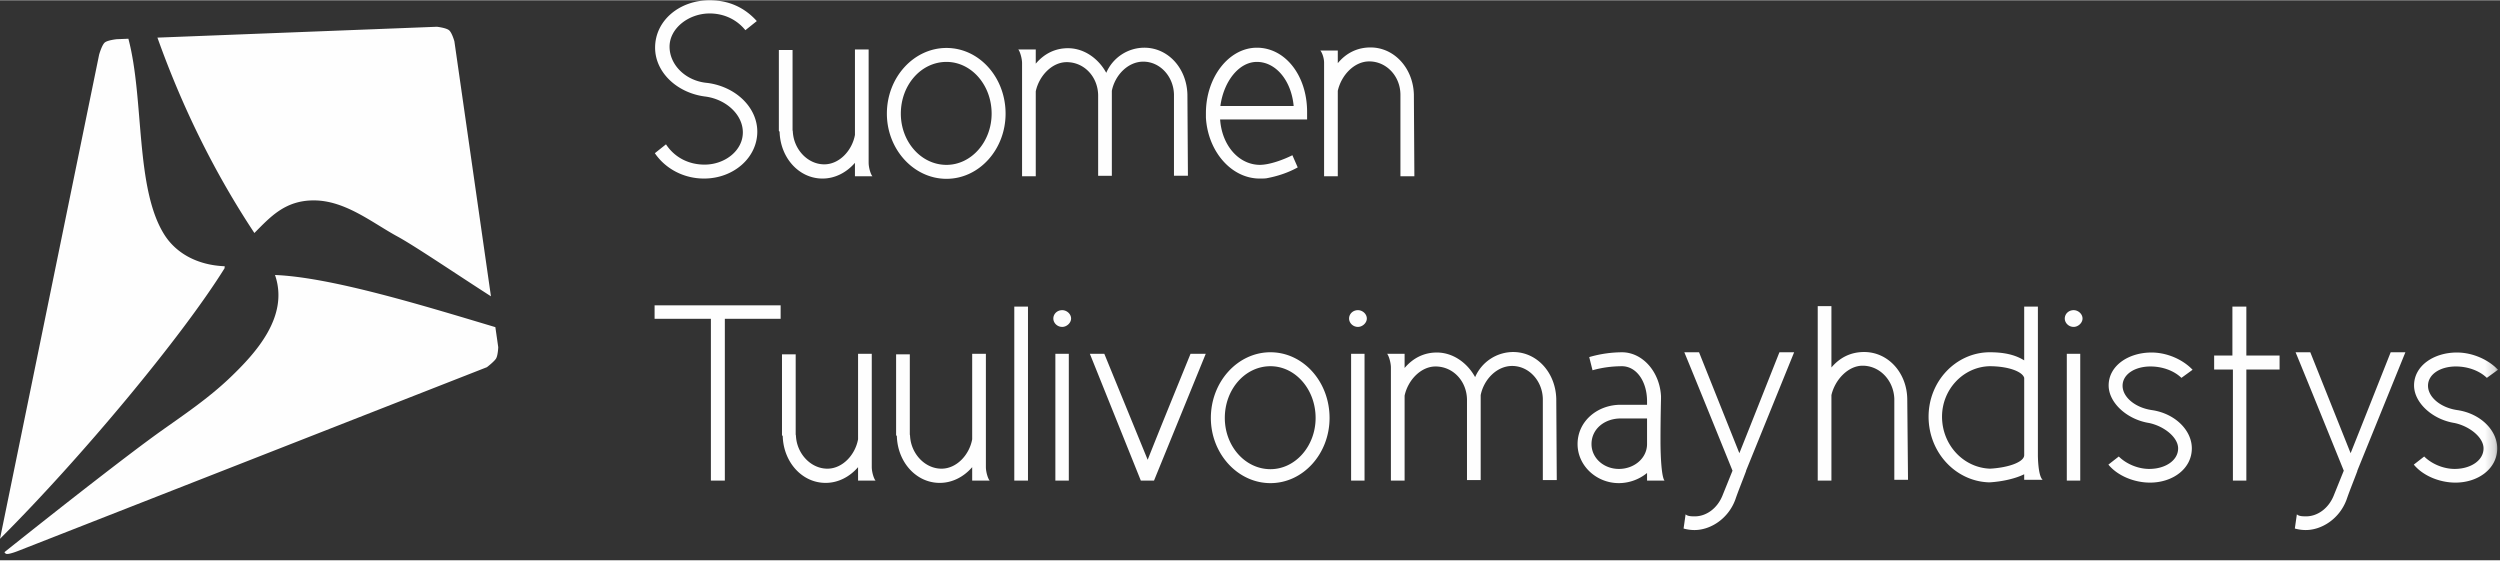 <?xml version="1.0" encoding="UTF-8"?> <svg xmlns="http://www.w3.org/2000/svg" xmlns:xlink="http://www.w3.org/1999/xlink" height="50" viewBox="0 0 250 56" width="223"><rect x="0" y="0" width="250" height="56" fill="#333333" stroke="none"/><mask id="a" fill="#fff"><path d="m0 55.37h249.8v-55.37h-249.8z" fill="#fff" fill-rule="evenodd"></path></mask><g fill="#fefefe" fill-rule="evenodd"><path d="m22.458 26.798.011-.2c-2.8-.115-4.872-1.347-6.007-3.117-2.962-4.617-2.022-13.586-3.623-19.634l-1.167.046s-.917.096-1.194.332c-.289.244-.564 1.207-.564 1.207l-9.914 48.421c8.067-8.047 18.195-20.197 22.458-27.055m-6.714-23.063 1.627-.063 26.324-1.023s.918.102 1.212.348c.294.244.533 1.107.533 1.107l3.656 25.499c-3.387-2.171-7.625-5.045-9.34-5.976-2.517-1.365-5.212-3.605-8.36-3.614-2.883-.007-4.347 1.641-5.956 3.261-3.908-5.906-7.151-12.41-9.696-19.54m11.758 23.738c1.441 4.169-1.974 7.844-4.443 10.217-2.203 2.118-4.762 3.827-6.97 5.398-3.003 2.137-9.697 7.354-15.646 12.105.058.08.112.14.16.16.248.11 1.296-.32 1.296-.32l46.793-18.34s.738-.564.919-.874c.188-.323.214-1.128.214-1.128l-.108-.752-.18-1.251c-7.038-2.103-16.35-4.985-22.035-5.215m39.099-13.067c.812 1.242 2.181 2.029 3.855 2.029 2.029 0 3.83-1.395 3.83-3.221 0-1.75-1.623-3.272-3.678-3.576-2.89-.33-5.097-2.435-5.097-4.894 0-2.714 2.434-4.743 5.453-4.743 1.978 0 3.525.76 4.717 2.08l-1.142.913c-.837-1.04-2.105-1.674-3.575-1.674-2.08 0-4.007 1.47-4.007 3.322 0 1.826 1.623 3.449 3.804 3.627 2.84.38 4.97 2.46 4.97 4.869 0 2.612-2.384 4.691-5.325 4.691-2.105 0-3.906-1.04-4.92-2.536zm18.894 1.851c-.812.938-1.953 1.572-3.247 1.572-2.358 0-4.21-2.08-4.286-4.666a.34.34 0 0 0 -.076-.101v-8.091h1.37v8.014l.025.126c.076 1.776 1.471 3.297 3.145 3.297 1.521 0 2.79-1.395 3.069-2.941v-8.546h1.369v11.31c0 .559.228 1.218.38 1.37h-1.75v-1.344zm9.155.203c2.485 0 4.514-2.308 4.514-5.123 0-2.866-2.03-5.173-4.515-5.173-2.536 0-4.565 2.307-4.565 5.173 0 2.815 2.03 5.123 4.565 5.123m0-11.691c3.272 0 5.91 2.942 5.91 6.568 0 3.576-2.638 6.518-5.91 6.518-3.271 0-5.96-2.942-5.96-6.518 0-3.626 2.689-6.568 5.96-6.568m8.927 1.572c.837-.989 1.927-1.547 3.22-1.547 1.649 0 3.07 1.065 3.83 2.46a4.158 4.158 0 0 1 3.804-2.51c2.384 0 4.235 2.054 4.311 4.666l.051 8.14h-1.395v-8.139c-.05-1.8-1.395-3.272-3.068-3.272-1.547 0-2.84 1.37-3.145 2.917v8.496h-1.37v-8.091c-.05-1.852-1.42-3.272-3.144-3.272-1.471 0-2.765 1.37-3.094 2.917v8.495h-1.37v-11.31c0-.508-.228-1.218-.38-1.37h1.75zm25.791 4.235c-.228-2.536-1.775-4.412-3.677-4.412-1.8 0-3.322 1.952-3.652 4.412h7.33zm-.127 4.92.533 1.218c-.964.532-2.029.887-3.145 1.09-.203.025-.456.025-.659.025-2.815 0-5.174-2.688-5.376-6.086v-.457c0-3.6 2.307-6.542 5.097-6.542 2.84 0 5.021 2.79 5.021 6.416v.76h-8.698c.177 2.587 1.851 4.515 3.956 4.54 1.014 0 2.41-.533 3.271-.964zm4.54-9.205c.837-1.015 1.952-1.573 3.271-1.573 2.384 0 4.26 2.08 4.337 4.692l.05 8.191h-1.394v-8.19c-.026-1.852-1.42-3.297-3.12-3.297-1.496 0-2.79 1.37-3.144 2.942v8.545h-1.37v-11.36c0-.508-.228-1.065-.38-1.218h1.75zm-61.295 25.563v16.179h-1.395v-16.179h-5.63v-1.345h12.605v1.345zm13.322 14.835c-.811.939-1.953 1.573-3.246 1.573-2.359 0-4.21-2.08-4.286-4.667a.34.34 0 0 0 -.076-.1v-8.091h1.37v8.014l.025.127c.076 1.775 1.47 3.296 3.145 3.296 1.521 0 2.79-1.394 3.068-2.941v-8.547h1.37v11.311c0 .558.228 1.217.38 1.37h-1.75zm11.413 0c-.812.939-1.953 1.573-3.247 1.573-2.359 0-4.21-2.08-4.286-4.667a.34.34 0 0 0 -.076-.1v-8.091h1.37v8.014l.025.127c.076 1.775 1.47 3.296 3.145 3.296 1.521 0 2.79-1.394 3.068-2.941v-8.547h1.37v11.311c0 .558.228 1.217.38 1.37h-1.75v-1.345z"></path><path d="m101.429 48.033h1.369v-17.398h-1.369zm4.108-.001h1.344v-12.68h-1.344zm.685-17.042c.456 0 .887.38.887.837 0 .431-.43.837-.887.837-.507 0-.888-.406-.888-.837 0-.457.38-.837.888-.837zm2.764 4.362h1.445l4.337 10.6c1.395-3.524 2.865-7.1 4.286-10.6h1.521l-5.173 12.68h-1.32zm18.06 11.539c2.486 0 4.515-2.308 4.515-5.122 0-2.866-2.03-5.174-4.515-5.174-2.536 0-4.565 2.308-4.565 5.174 0 2.814 2.03 5.122 4.565 5.122m0-11.691c3.272 0 5.91 2.942 5.91 6.569 0 3.575-2.638 6.517-5.91 6.517-3.271 0-5.96-2.942-5.96-6.517 0-3.627 2.689-6.57 5.96-6.57m8.064 12.833h1.344v-12.68h-1.344zm.685-17.042c.457 0 .888.38.888.837 0 .431-.431.837-.888.837-.507 0-.888-.406-.888-.837 0-.457.38-.837.888-.837zm4.665 5.782c.838-.989 1.928-1.547 3.222-1.547 1.648 0 3.068 1.065 3.83 2.46a4.158 4.158 0 0 1 3.803-2.51c2.384 0 4.236 2.054 4.312 4.666l.05 8.14h-1.394v-8.14c-.051-1.8-1.396-3.272-3.07-3.272-1.546 0-2.84 1.37-3.144 2.917v8.496h-1.37v-8.09c-.05-1.852-1.42-3.272-3.144-3.272-1.471 0-2.764 1.37-3.094 2.917v8.495h-1.37v-11.31c0-.508-.228-1.218-.38-1.37h1.75v1.42zm24.245 5.048h-2.637c-1.598 0-2.917 1.039-2.917 2.56 0 1.395 1.218 2.486 2.74 2.486 1.547 0 2.814-1.09 2.814-2.485v-2.562zm0 5.452a4.488 4.488 0 0 1 -2.815 1.014c-2.256 0-4.133-1.75-4.133-3.905 0-2.283 1.978-3.931 4.31-3.931h2.638v-.355c0-1.902-.988-3.45-2.46-3.5-1.014 0-2.028.127-2.992.406l-.33-1.32a11.87 11.87 0 0 1 3.348-.48c2.028.05 3.702 1.977 3.83 4.386v.254s-.052 2.13-.052 4.16c0 1.85.127 3.727.406 4.032h-1.75zm3.855 4.133c.203.203.609.203.938.203 1.09 0 2.257-.76 2.79-2.18.33-.812.634-1.573.964-2.385-1.573-3.88-3.221-7.963-4.819-11.843h1.471l4.032 10.093c1.319-3.296 2.689-6.77 4.007-10.093h1.471l-4.818 11.869.025-.026c-.355.964-.76 1.928-1.09 2.892-.71 1.927-2.485 3.043-4.083 3.043-.355 0-.736-.05-1.091-.152l.203-1.42zm14.582-20.821v6.138c.837-.99 1.927-1.547 3.271-1.547 2.41 0 4.26 2.08 4.312 4.666l.076 8.115h-1.37v-8.115c-.076-1.851-1.47-3.297-3.17-3.297-1.445 0-2.764 1.395-3.12 2.942v8.547h-1.369v-17.449zm19.278 14.912v-7.735c-.178-.634-1.598-1.166-3.475-1.166-2.637.076-4.742 2.333-4.742 5.046 0 2.79 2.105 5.098 4.793 5.2 1.902-.102 3.423-.685 3.423-1.345zm0 1.902c-.863.432-2.182.736-3.475.812-3.348-.076-6.087-2.967-6.087-6.569 0-3.55 2.74-6.416 6.087-6.441 1.42 0 2.536.228 3.474.811v-5.376h1.37v14.861s0 2.08.482 2.46h-1.852v-.558zm4.26.634h1.344v-12.68h-1.344zm.685-17.042c.456 0 .887.38.887.837 0 .431-.431.837-.887.837-.508 0-.888-.406-.888-.837 0-.457.38-.837.888-.837zm10.777 6.771c-.76-.735-1.927-1.14-3.094-1.14-1.572 0-2.79.785-2.79 1.927 0 1.116 1.218 2.18 2.917 2.434 2.308.33 4.007 2.003 4.007 3.83 0 2.028-1.902 3.423-4.184 3.423-1.548 0-3.221-.66-4.16-1.8l1.04-.812c.71.71 1.877 1.243 3.044 1.243 1.597 0 2.89-.837 2.89-2.054 0-1.09-1.369-2.207-2.89-2.536-2.257-.356-4.058-2.054-4.058-3.754 0-1.978 1.978-3.297 4.286-3.297 1.572 0 3.144.71 4.108 1.725zm6.492-7.126v4.895h3.323v1.395h-3.323v11.108h-1.344v-11.108h-1.876v-1.395h1.826v-4.895zm5.051 20.77c.203.203.609.203.938.203 1.09 0 2.257-.76 2.79-2.18.33-.812.634-1.573.964-2.385-1.573-3.88-3.221-7.963-4.819-11.843h1.471l4.032 10.093c1.319-3.296 2.689-6.77 4.007-10.093h1.471l-4.818 11.869.025-.026c-.355.964-.76 1.928-1.09 2.892-.71 1.927-2.486 3.043-4.083 3.043-.355 0-.736-.05-1.091-.152l.203-1.42zm18.999-13.644c-.762-.735-1.928-1.14-3.094-1.14-1.573 0-2.79.785-2.79 1.927 0 1.116 1.217 2.18 2.917 2.434 2.307.33 4.006 2.003 4.006 3.83 0 2.028-1.902 3.423-4.184 3.423-1.547 0-3.221-.66-4.16-1.8l1.04-.812c.71.71 1.877 1.243 3.044 1.243 1.598 0 2.89-.837 2.89-2.054 0-1.09-1.369-2.207-2.89-2.536-2.257-.356-4.058-2.054-4.058-3.754 0-1.978 1.978-3.297 4.286-3.297 1.572 0 3.145.71 4.108 1.725z" mask="url(#a)"></path></g></svg> 